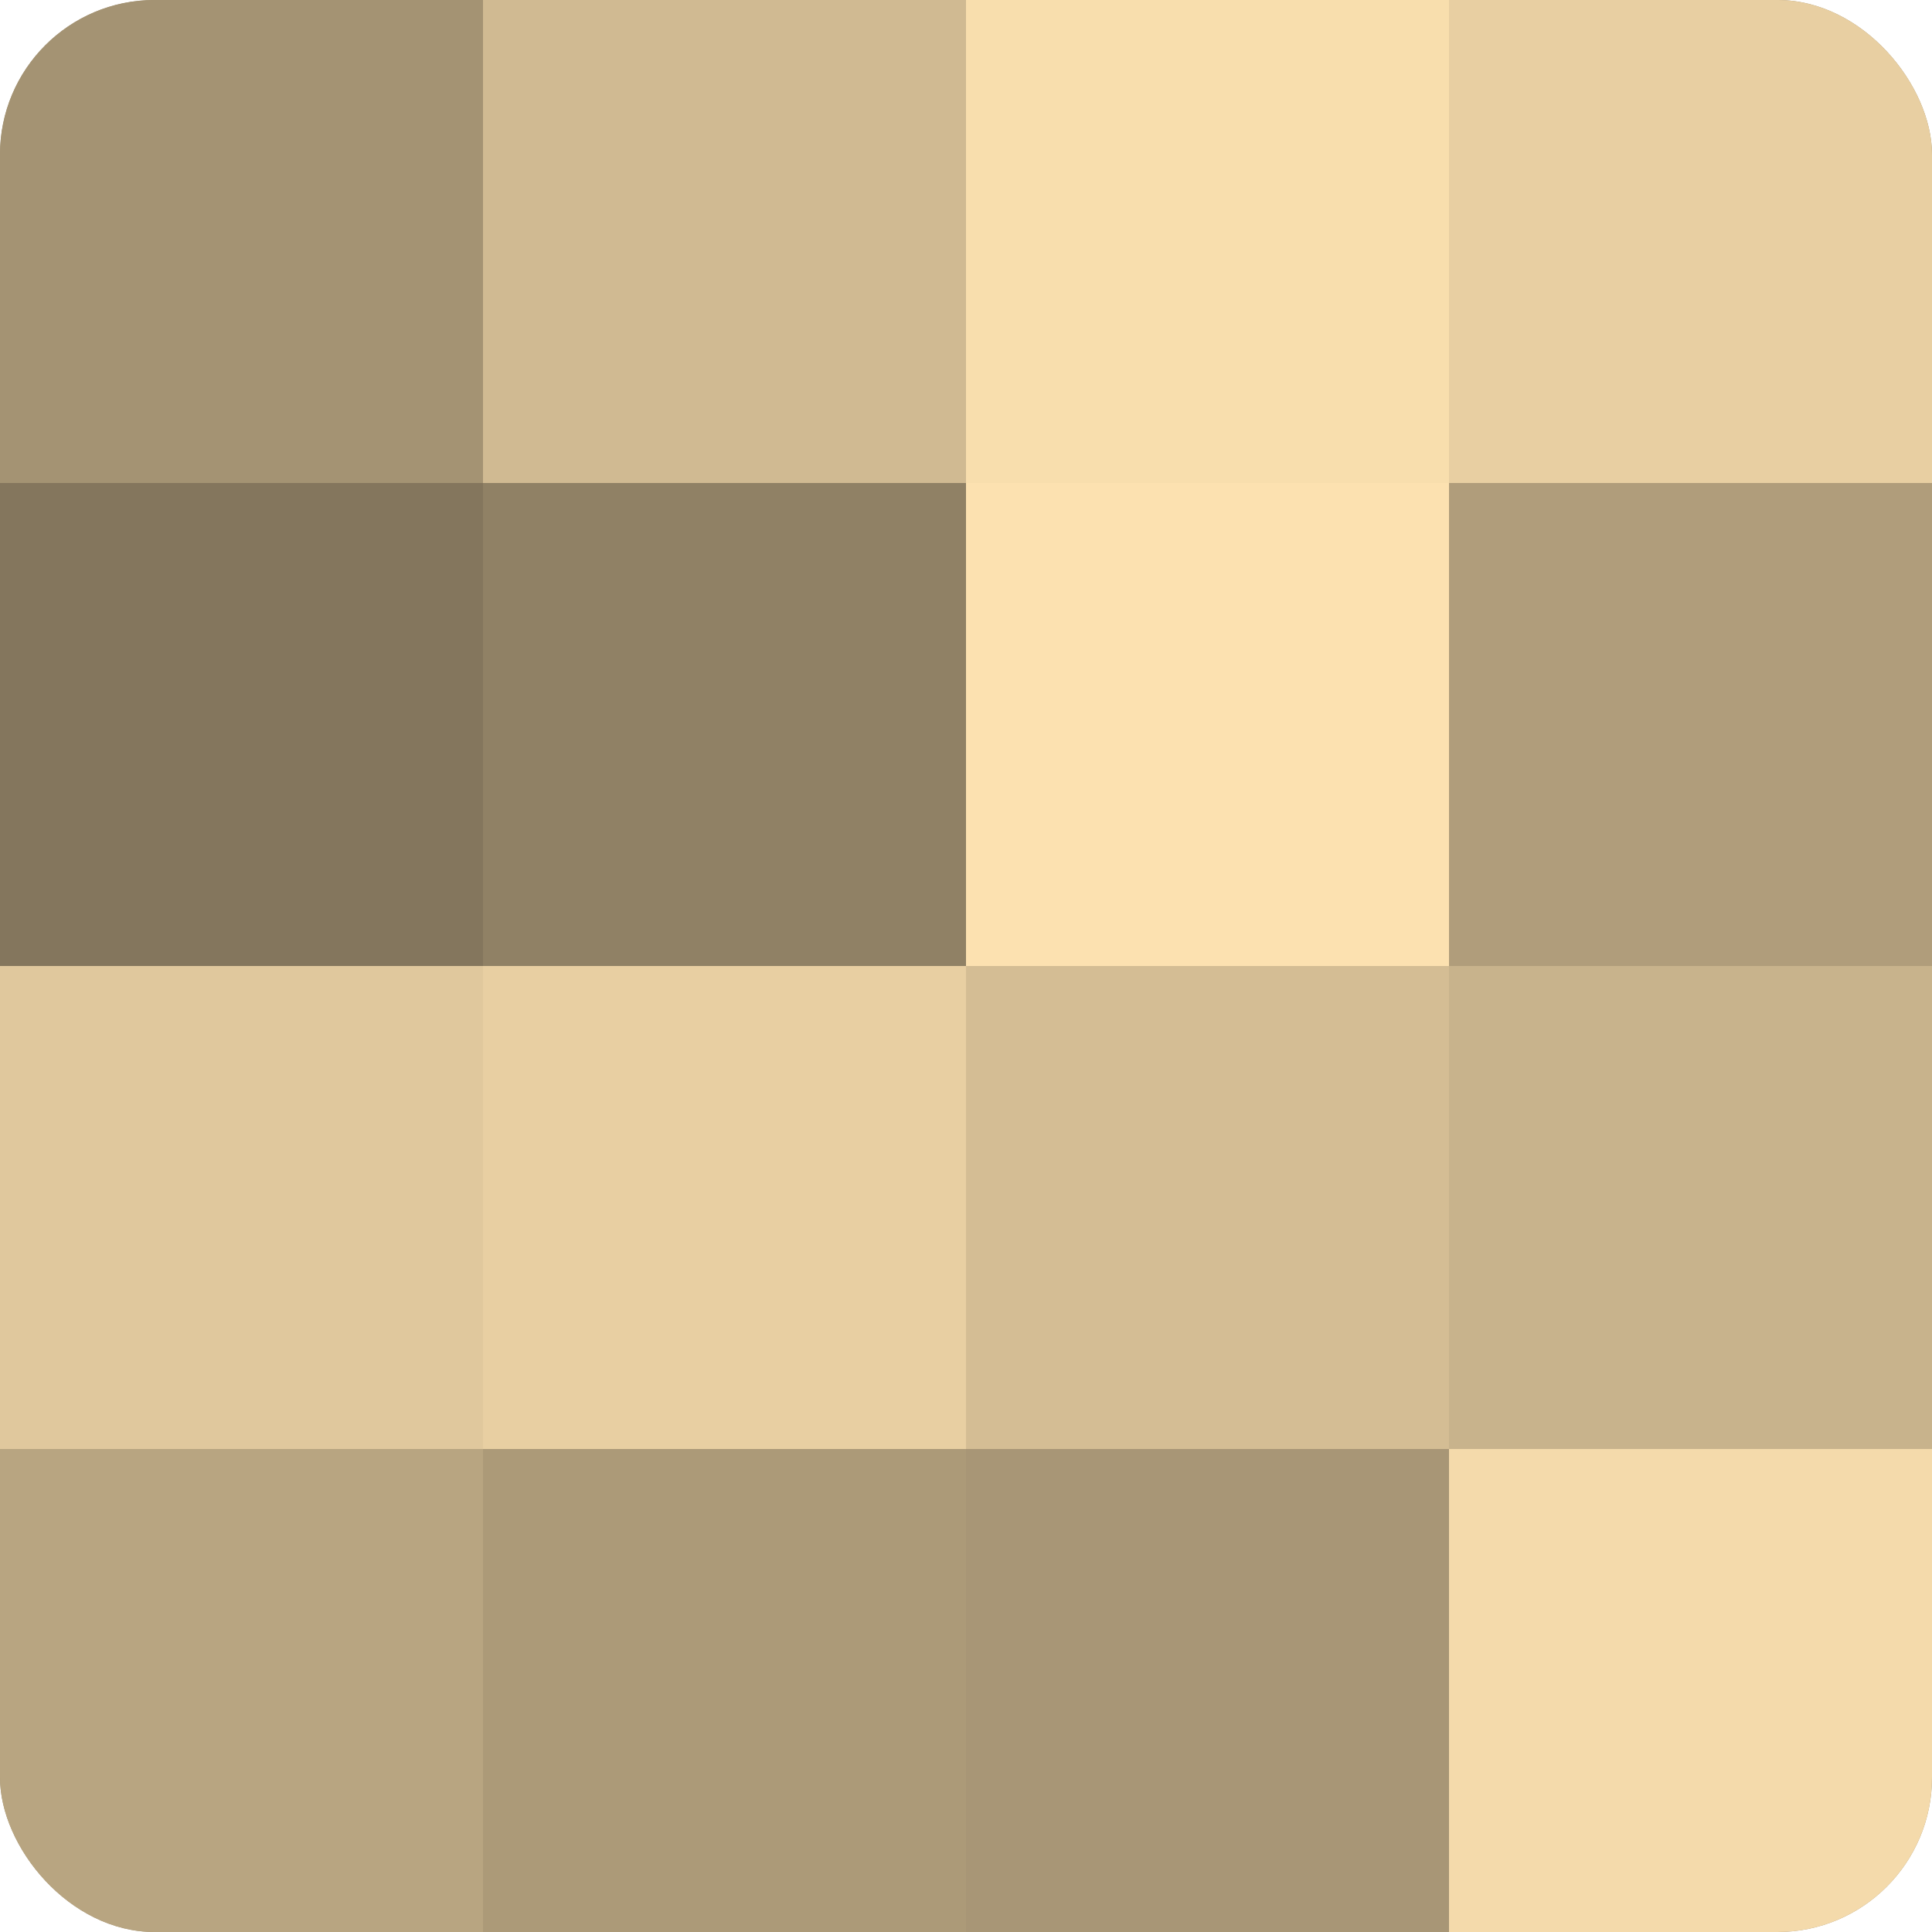<?xml version="1.0" encoding="UTF-8"?>
<svg xmlns="http://www.w3.org/2000/svg" width="60" height="60" viewBox="0 0 100 100" preserveAspectRatio="xMidYMid meet"><defs><clipPath id="c" width="100" height="100"><rect width="100" height="100" rx="8" ry="8"/></clipPath></defs><g clip-path="url(#c)"><rect width="100" height="100" fill="#a08f70"/><rect width="25" height="25" fill="#a49373"/><rect y="25" width="25" height="25" fill="#84765d"/><rect y="50" width="25" height="25" fill="#e0c89d"/><rect y="75" width="25" height="25" fill="#b8a581"/><rect x="25" width="25" height="25" fill="#d0ba92"/><rect x="25" y="25" width="25" height="25" fill="#908165"/><rect x="25" y="50" width="25" height="25" fill="#e8cfa2"/><rect x="25" y="75" width="25" height="25" fill="#ac9a78"/><rect x="50" width="25" height="25" fill="#f8dead"/><rect x="50" y="25" width="25" height="25" fill="#fce1b0"/><rect x="50" y="50" width="25" height="25" fill="#d4bd94"/><rect x="50" y="75" width="25" height="25" fill="#a89676"/><rect x="75" width="25" height="25" fill="#e8cfa2"/><rect x="75" y="25" width="25" height="25" fill="#b09d7b"/><rect x="75" y="50" width="25" height="25" fill="#c8b38c"/><rect x="75" y="75" width="25" height="25" fill="#f4daab"/></g></svg>
